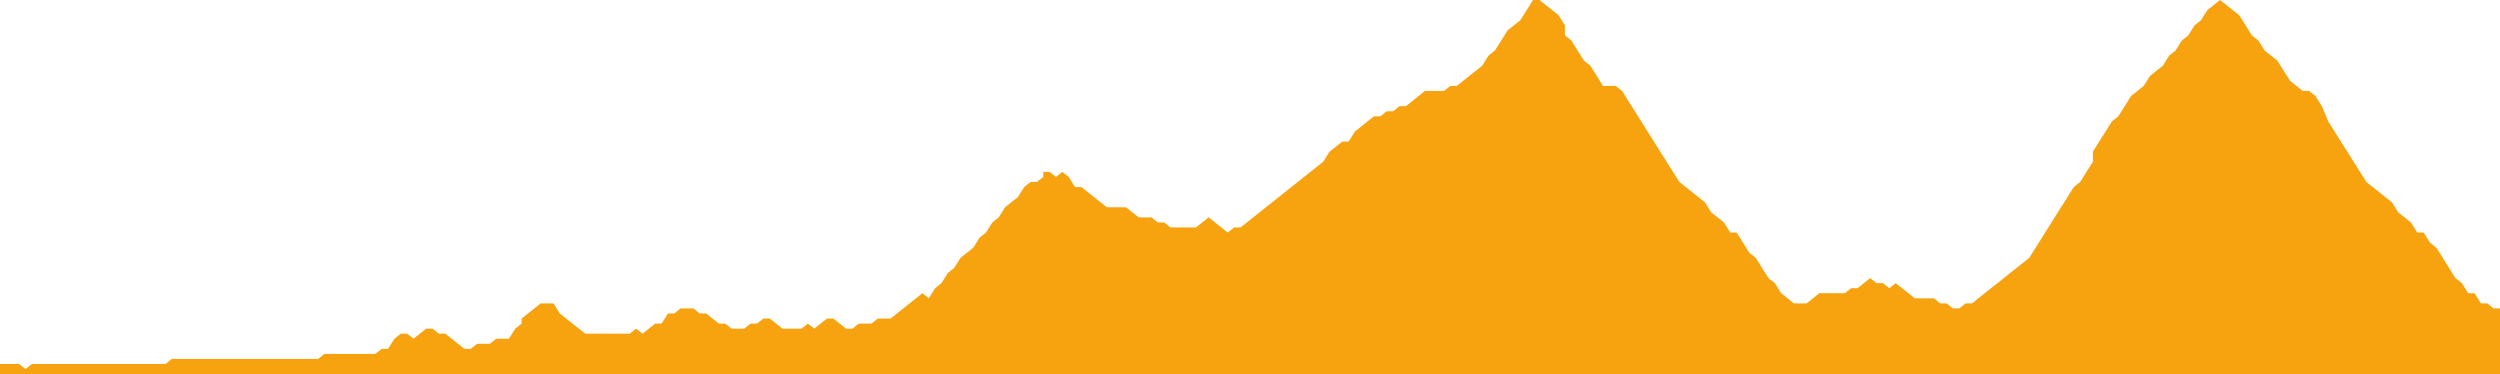 <svg xmlns="http://www.w3.org/2000/svg" viewBox="0 0 296.83 44.42"><defs><style>.cls-1{fill:#f6a30f;}</style></defs><title>etapa_11</title><g id="Capa_2" data-name="Capa 2"><g id="Main_Art_layer" data-name="Main Art layer"><polygon class="cls-1" points="262.84 0.6 262.08 1.2 261.33 2.4 260.57 3 259.82 4.2 259.06 4.8 258.31 6 257.55 6.6 256.8 7.8 256.04 8.4 255.29 9 254.53 10.2 253.78 10.8 253.02 11.4 252.27 12.61 251.51 13.81 250.75 14.41 250 15.61 249.24 16.81 248.49 18.01 248.49 19.21 247.73 20.41 246.98 21.61 246.22 22.21 245.47 23.41 244.71 24.61 243.96 25.81 243.2 27.01 242.45 28.21 241.69 29.41 240.94 30.61 240.18 31.22 239.43 31.81 238.67 32.41 237.92 33.02 237.16 33.62 236.4 34.22 235.65 34.81 234.89 35.42 234.14 36.02 233.38 36.02 232.63 36.62 231.87 36.62 231.12 36.02 230.36 36.02 229.61 35.42 228.85 35.42 228.1 35.42 227.34 35.42 226.59 34.81 225.83 34.22 225.08 33.62 224.32 34.22 223.56 33.62 222.81 33.62 222.05 33.02 221.3 33.62 220.54 34.22 219.79 34.22 219.03 34.81 218.28 34.81 217.52 34.81 216.77 34.81 216.01 34.81 215.26 35.42 214.5 36.02 213.75 36.02 212.99 36.02 212.24 35.42 211.48 34.81 210.73 33.62 209.97 33.02 209.21 31.81 208.46 30.61 207.7 30.01 206.95 28.81 206.19 27.61 205.44 27.61 204.68 26.41 203.93 25.81 203.17 25.21 202.42 24.01 201.66 23.41 200.91 22.81 200.15 22.21 199.4 21.61 198.64 20.41 197.88 19.21 197.13 18.01 196.37 16.81 195.62 15.61 194.86 14.41 194.11 13.21 193.35 12.01 192.6 10.8 191.84 10.2 191.09 10.2 190.33 10.2 189.58 9 188.82 7.8 188.07 7.2 187.31 6 186.56 4.8 185.8 4.2 185.8 3 185.04 1.8 184.29 1.2 183.53 0.6 182.78 0 182.02 0 181.27 1.2 180.51 2.4 179.76 3 179 3.6 178.25 4.8 177.49 6 176.74 6.6 175.98 7.8 175.23 8.4 174.47 9 173.72 9.6 172.96 10.2 172.21 10.2 171.45 10.8 170.69 10.8 169.94 10.8 169.18 10.8 168.43 11.4 167.67 12.01 166.92 12.61 166.16 12.61 165.41 13.21 164.65 13.21 163.9 13.81 163.14 13.81 162.38 14.41 161.63 15.01 160.88 15.61 160.12 16.81 159.37 16.81 158.61 17.41 157.86 18.01 157.1 19.21 156.34 19.81 155.59 20.41 154.83 21.01 154.08 21.61 153.32 22.21 152.57 22.81 151.81 23.41 151.06 24.01 150.3 24.61 149.55 25.21 148.79 25.81 148.04 26.41 147.28 27.01 146.53 27.01 145.77 27.61 145.01 27.01 144.26 26.41 143.5 25.81 142.75 26.41 141.99 27.01 141.24 27.01 140.48 27.01 139.73 27.01 138.97 27.01 138.22 26.41 137.46 26.41 136.71 25.81 135.95 25.81 135.2 25.81 134.44 25.21 133.69 24.61 132.93 24.61 132.17 24.61 131.42 24.61 130.66 24.01 129.91 23.41 129.15 22.81 128.4 22.21 127.64 22.21 126.89 21.01 126.13 20.41 125.38 21.01 124.62 20.41 123.87 20.41 123.87 21.01 123.11 21.61 122.36 21.61 121.6 22.21 120.85 23.41 120.09 24.01 119.33 24.61 118.58 25.81 117.82 26.41 117.07 27.61 116.31 28.21 115.56 29.41 114.8 30.01 114.05 30.61 113.29 31.81 112.54 32.41 111.78 33.62 111.03 34.22 110.27 35.42 109.52 34.81 108.76 35.42 108 36.02 107.25 36.62 106.5 37.22 105.74 37.82 104.98 37.82 104.23 37.82 103.47 38.42 102.72 38.42 101.96 38.42 101.21 39.02 100.45 39.02 99.7 38.42 98.94 37.82 98.19 37.82 97.43 38.42 96.68 39.02 95.92 38.42 95.17 39.02 94.41 39.02 93.66 39.02 92.9 39.02 92.14 38.42 91.39 37.82 90.64 37.82 89.88 38.42 89.12 38.42 88.37 39.02 87.61 39.02 86.86 39.02 86.1 38.42 85.35 38.42 84.59 37.82 83.84 37.22 83.08 37.22 82.33 36.62 81.57 36.62 80.81 36.62 80.06 37.22 79.31 37.22 78.55 38.42 77.79 38.42 77.04 39.02 76.28 39.62 75.53 39.02 74.77 39.62 74.02 39.62 73.26 39.62 72.51 39.62 71.75 39.62 71 39.62 70.24 39.62 69.49 39.62 68.73 39.02 67.97 38.42 67.22 37.82 66.47 37.22 65.71 36.02 64.95 36.02 64.2 36.02 63.44 36.62 62.69 37.22 61.93 37.82 61.93 38.42 61.18 39.02 60.42 40.22 59.67 40.22 58.91 40.22 58.16 40.82 57.4 40.82 56.65 40.82 55.89 41.42 55.14 41.42 54.38 40.82 53.63 40.22 52.87 39.62 52.12 39.62 51.36 39.02 50.6 39.02 49.85 39.62 49.09 40.22 48.34 39.62 47.58 39.62 46.83 40.22 46.07 41.42 45.32 41.42 44.56 42.02 43.81 42.02 43.05 42.02 42.3 42.02 41.54 42.02 40.79 42.02 40.03 42.02 39.27 42.02 38.52 42.02 37.77 42.62 37.01 42.62 36.25 42.62 35.5 42.62 34.74 42.62 33.99 42.62 33.23 42.62 32.48 42.62 31.72 42.62 30.97 42.62 30.21 42.62 29.46 42.62 28.7 42.62 27.95 42.62 27.19 42.62 26.43 42.62 25.68 42.62 24.93 42.62 24.17 42.62 23.41 42.62 22.66 42.62 21.9 42.62 21.15 42.62 20.39 42.62 19.64 43.22 18.88 43.22 18.13 43.22 17.37 43.22 16.62 43.22 15.86 43.22 15.11 43.22 14.35 43.22 13.6 43.22 12.84 43.22 12.09 43.22 11.33 43.22 10.57 43.22 9.82 43.22 9.06 43.22 8.31 43.22 7.55 43.22 6.8 43.22 6.04 43.22 5.29 43.22 4.53 43.22 3.78 43.22 3.02 43.82 2.27 43.22 1.51 43.22 0.76 43.22 0 43.22 0 44.42 296.83 44.42 296.83 36.62 296.07 36.62 295.32 36.02 294.56 36.02 293.81 34.81 293.05 34.81 292.3 33.62 291.54 33.02 290.78 31.81 290.03 30.61 289.27 29.41 288.52 28.81 287.76 27.61 287.01 27.61 286.25 26.41 285.5 25.81 284.74 25.21 283.99 24.01 283.23 23.41 282.48 22.81 281.72 22.21 280.97 21.61 280.21 20.41 279.45 19.21 278.7 18.01 277.94 16.81 277.19 15.61 276.43 14.41 275.68 12.61 274.92 11.4 274.17 10.8 273.41 10.8 272.66 10.2 271.9 9.6 271.15 8.4 270.39 7.2 269.64 6.6 268.88 6 268.13 4.8 267.37 4.2 266.62 3 265.86 1.8 265.1 1.2 264.35 0.6 263.59 0 262.84 0.6"/></g></g></svg>